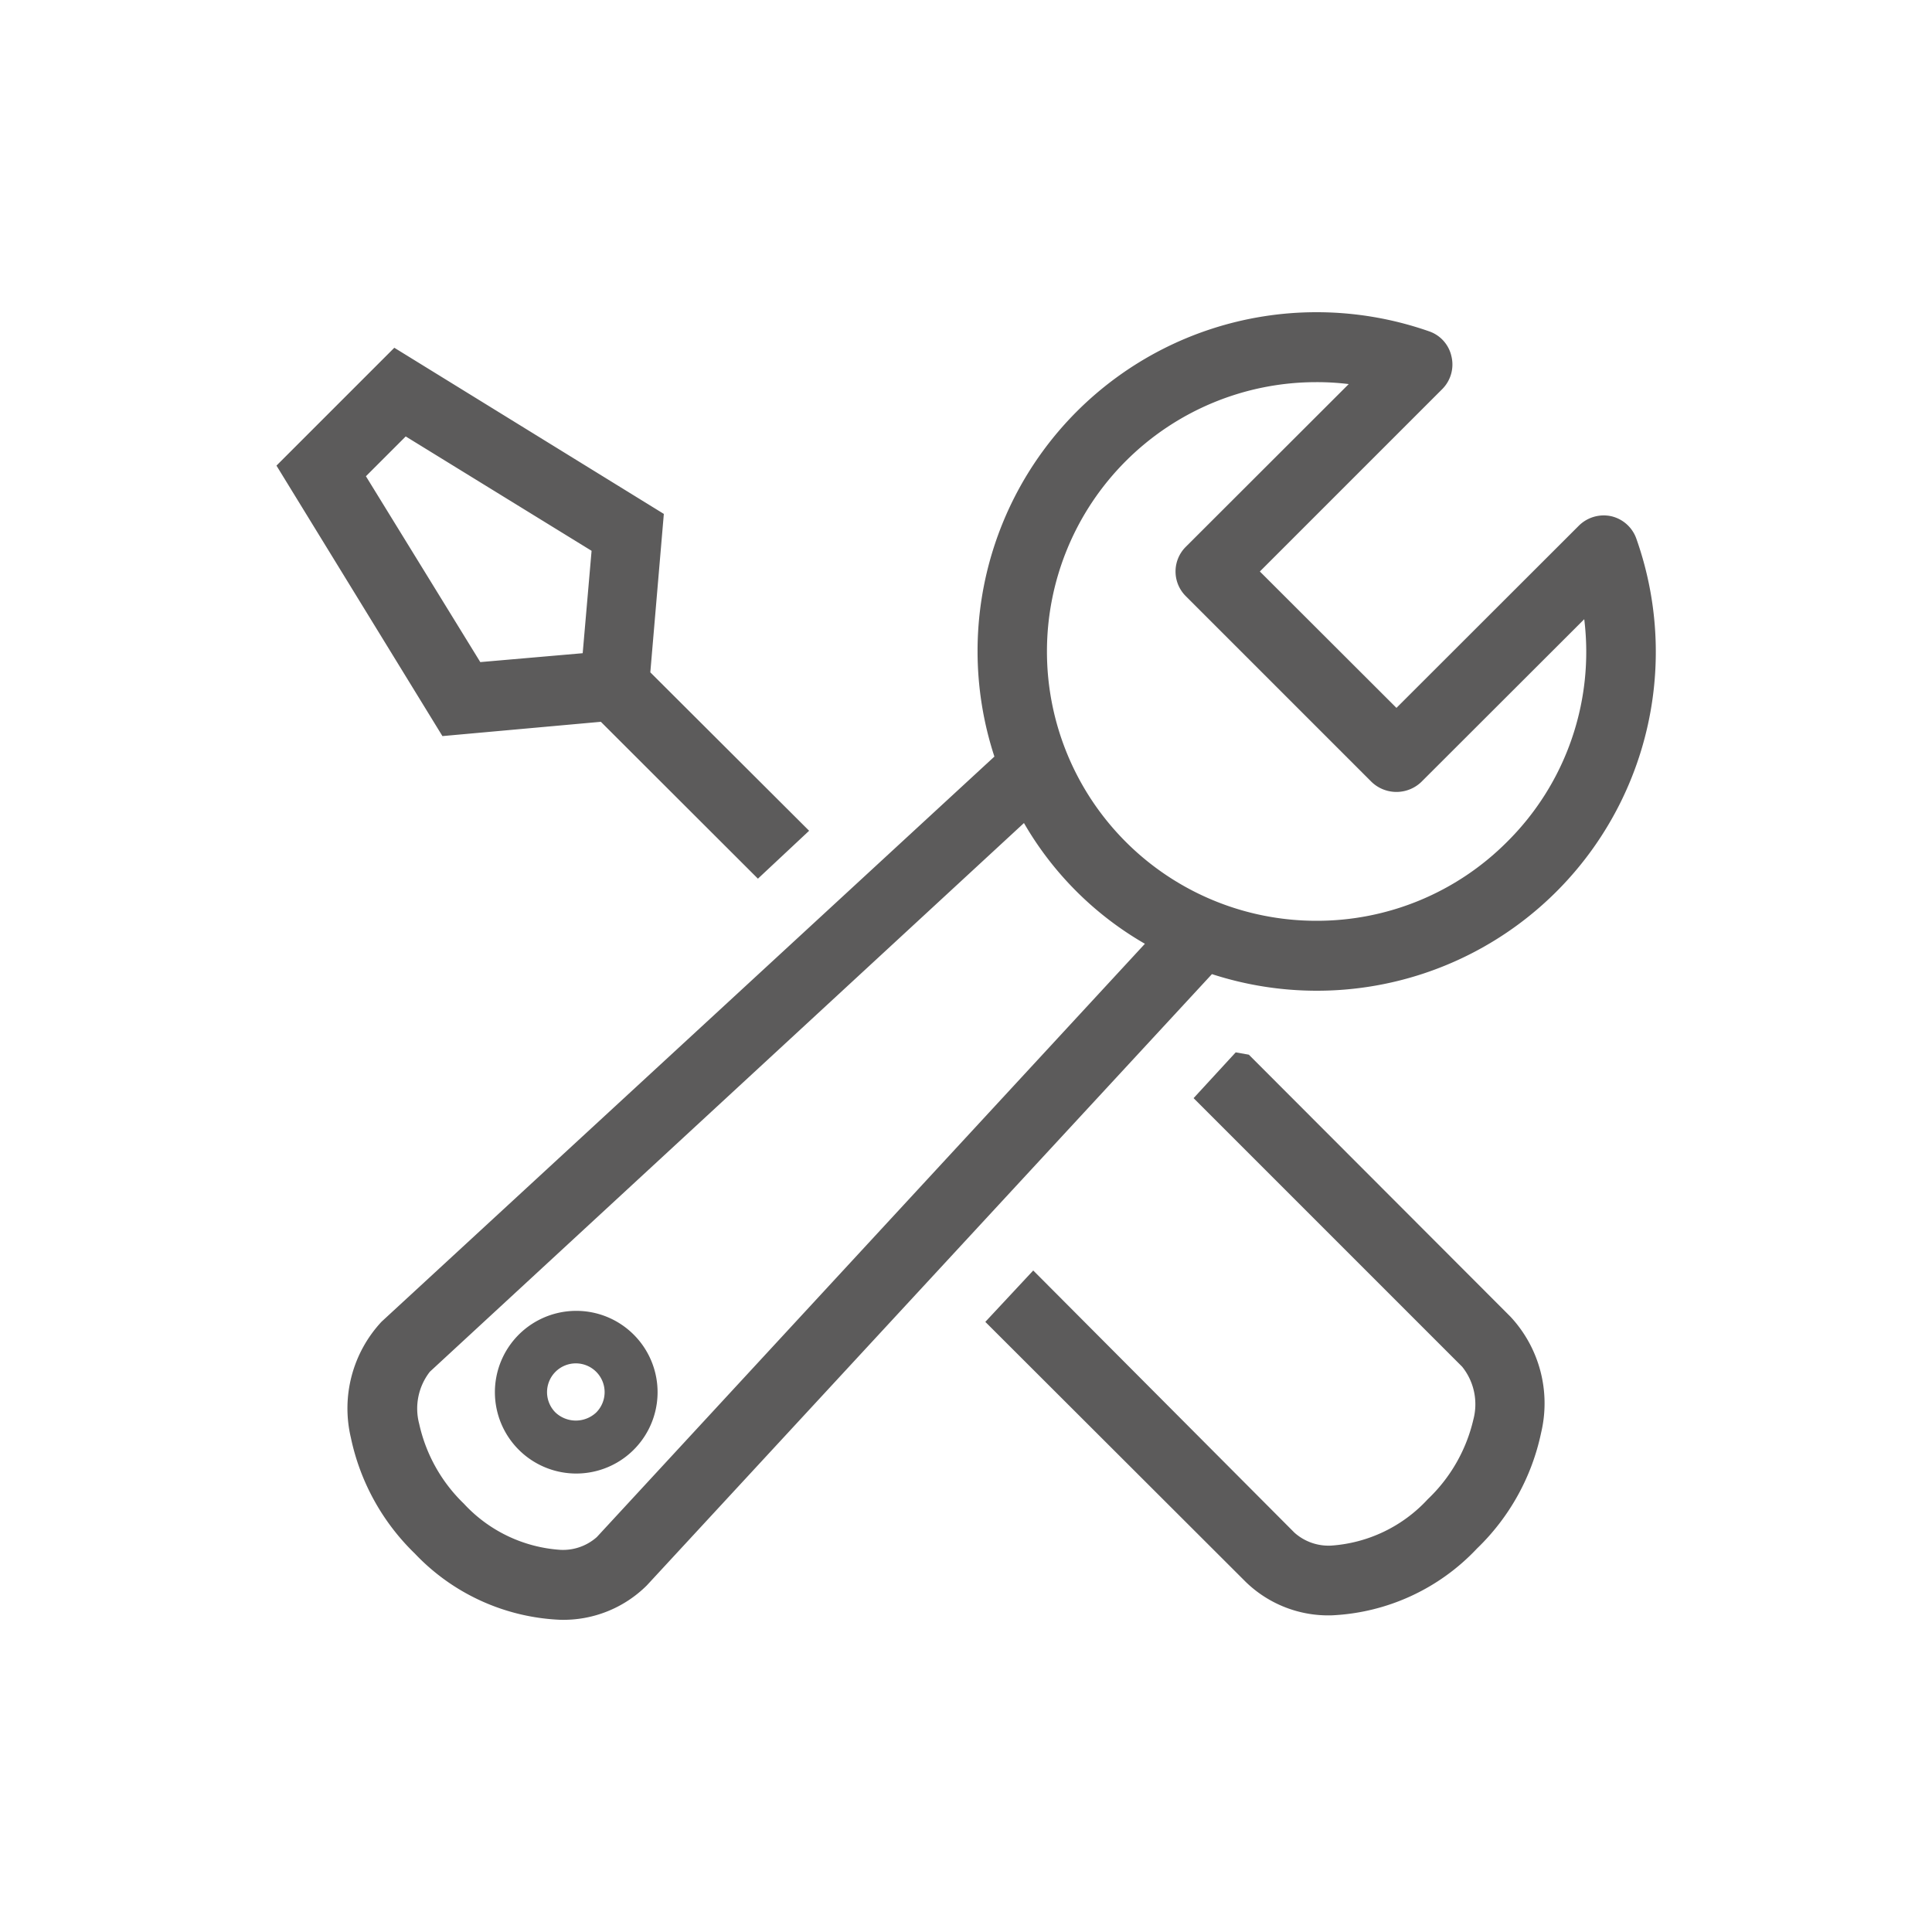 <svg id="Real_Estste_Icons" data-name="Real Estste Icons" xmlns="http://www.w3.org/2000/svg" viewBox="0 0 100 100"><defs><style>.cls-1{fill:#5c5b5b;}</style></defs><path class="cls-1" d="M31.1,37.36l8.13,8.12L41.88,43,33.66,34.8l.7-8.2L20.41,18l-6.1,6.1,8.59,14ZM21,22.59l9.62,5.92-.46,5.3-5.3.46-5.92-9.62Zm43.64,32-.68-.12-2.18,2.37,13.9,13.9a3.1,3.1,0,0,1,.58,2.74A8.27,8.27,0,0,1,73.9,77.6a7.49,7.49,0,0,1-5,2.4h0A2.65,2.65,0,0,1,67,79.33L53.48,65.76,51,68.42,64.48,81.88a6.13,6.13,0,0,0,4.44,1.73h0a11,11,0,0,0,7.53-3.46,11.64,11.64,0,0,0,3.32-6,6.58,6.58,0,0,0-1.59-6ZM29.8,67.85a4.21,4.21,0,1,0,3,1.23A4.2,4.2,0,0,0,29.8,67.85Zm1.06,5.26a1.54,1.54,0,0,1-2.11,0,1.49,1.49,0,1,1,2.11,0ZM84.7,27.89a1.81,1.81,0,0,0-1.3-1.17,1.83,1.83,0,0,0-1.68.49l-9.44,9.43-7.07-7.06,9.44-9.44a1.8,1.8,0,0,0,.48-1.68A1.77,1.77,0,0,0,74,17.16a17.63,17.63,0,0,0-5.85-1,17.54,17.54,0,0,0-16.68,23L19.75,68.41a6.58,6.58,0,0,0-1.59,6,11.69,11.69,0,0,0,3.31,6A11,11,0,0,0,29,83.84a6.12,6.12,0,0,0,4.48-1.78L62.73,50.42a17.55,17.55,0,0,0,5.41.86h0A17.54,17.54,0,0,0,84.7,27.89ZM30.89,79.56a2.64,2.64,0,0,1-1.88.66,7.47,7.47,0,0,1-5-2.39,8.19,8.19,0,0,1-2.31-4.12A3.1,3.1,0,0,1,22.25,71L53,42.6a17.06,17.06,0,0,0,6.26,6.25ZM78,43.58a13.89,13.89,0,0,1-9.87,4.08h0a13.94,13.94,0,1,1,0-27.88,13.41,13.41,0,0,1,1.68.1L61.38,28.3a1.8,1.8,0,0,0,0,2.56L71,40.48a1.86,1.86,0,0,0,2.56,0L82,32.05A13.84,13.84,0,0,1,78,43.58Z"/></svg>